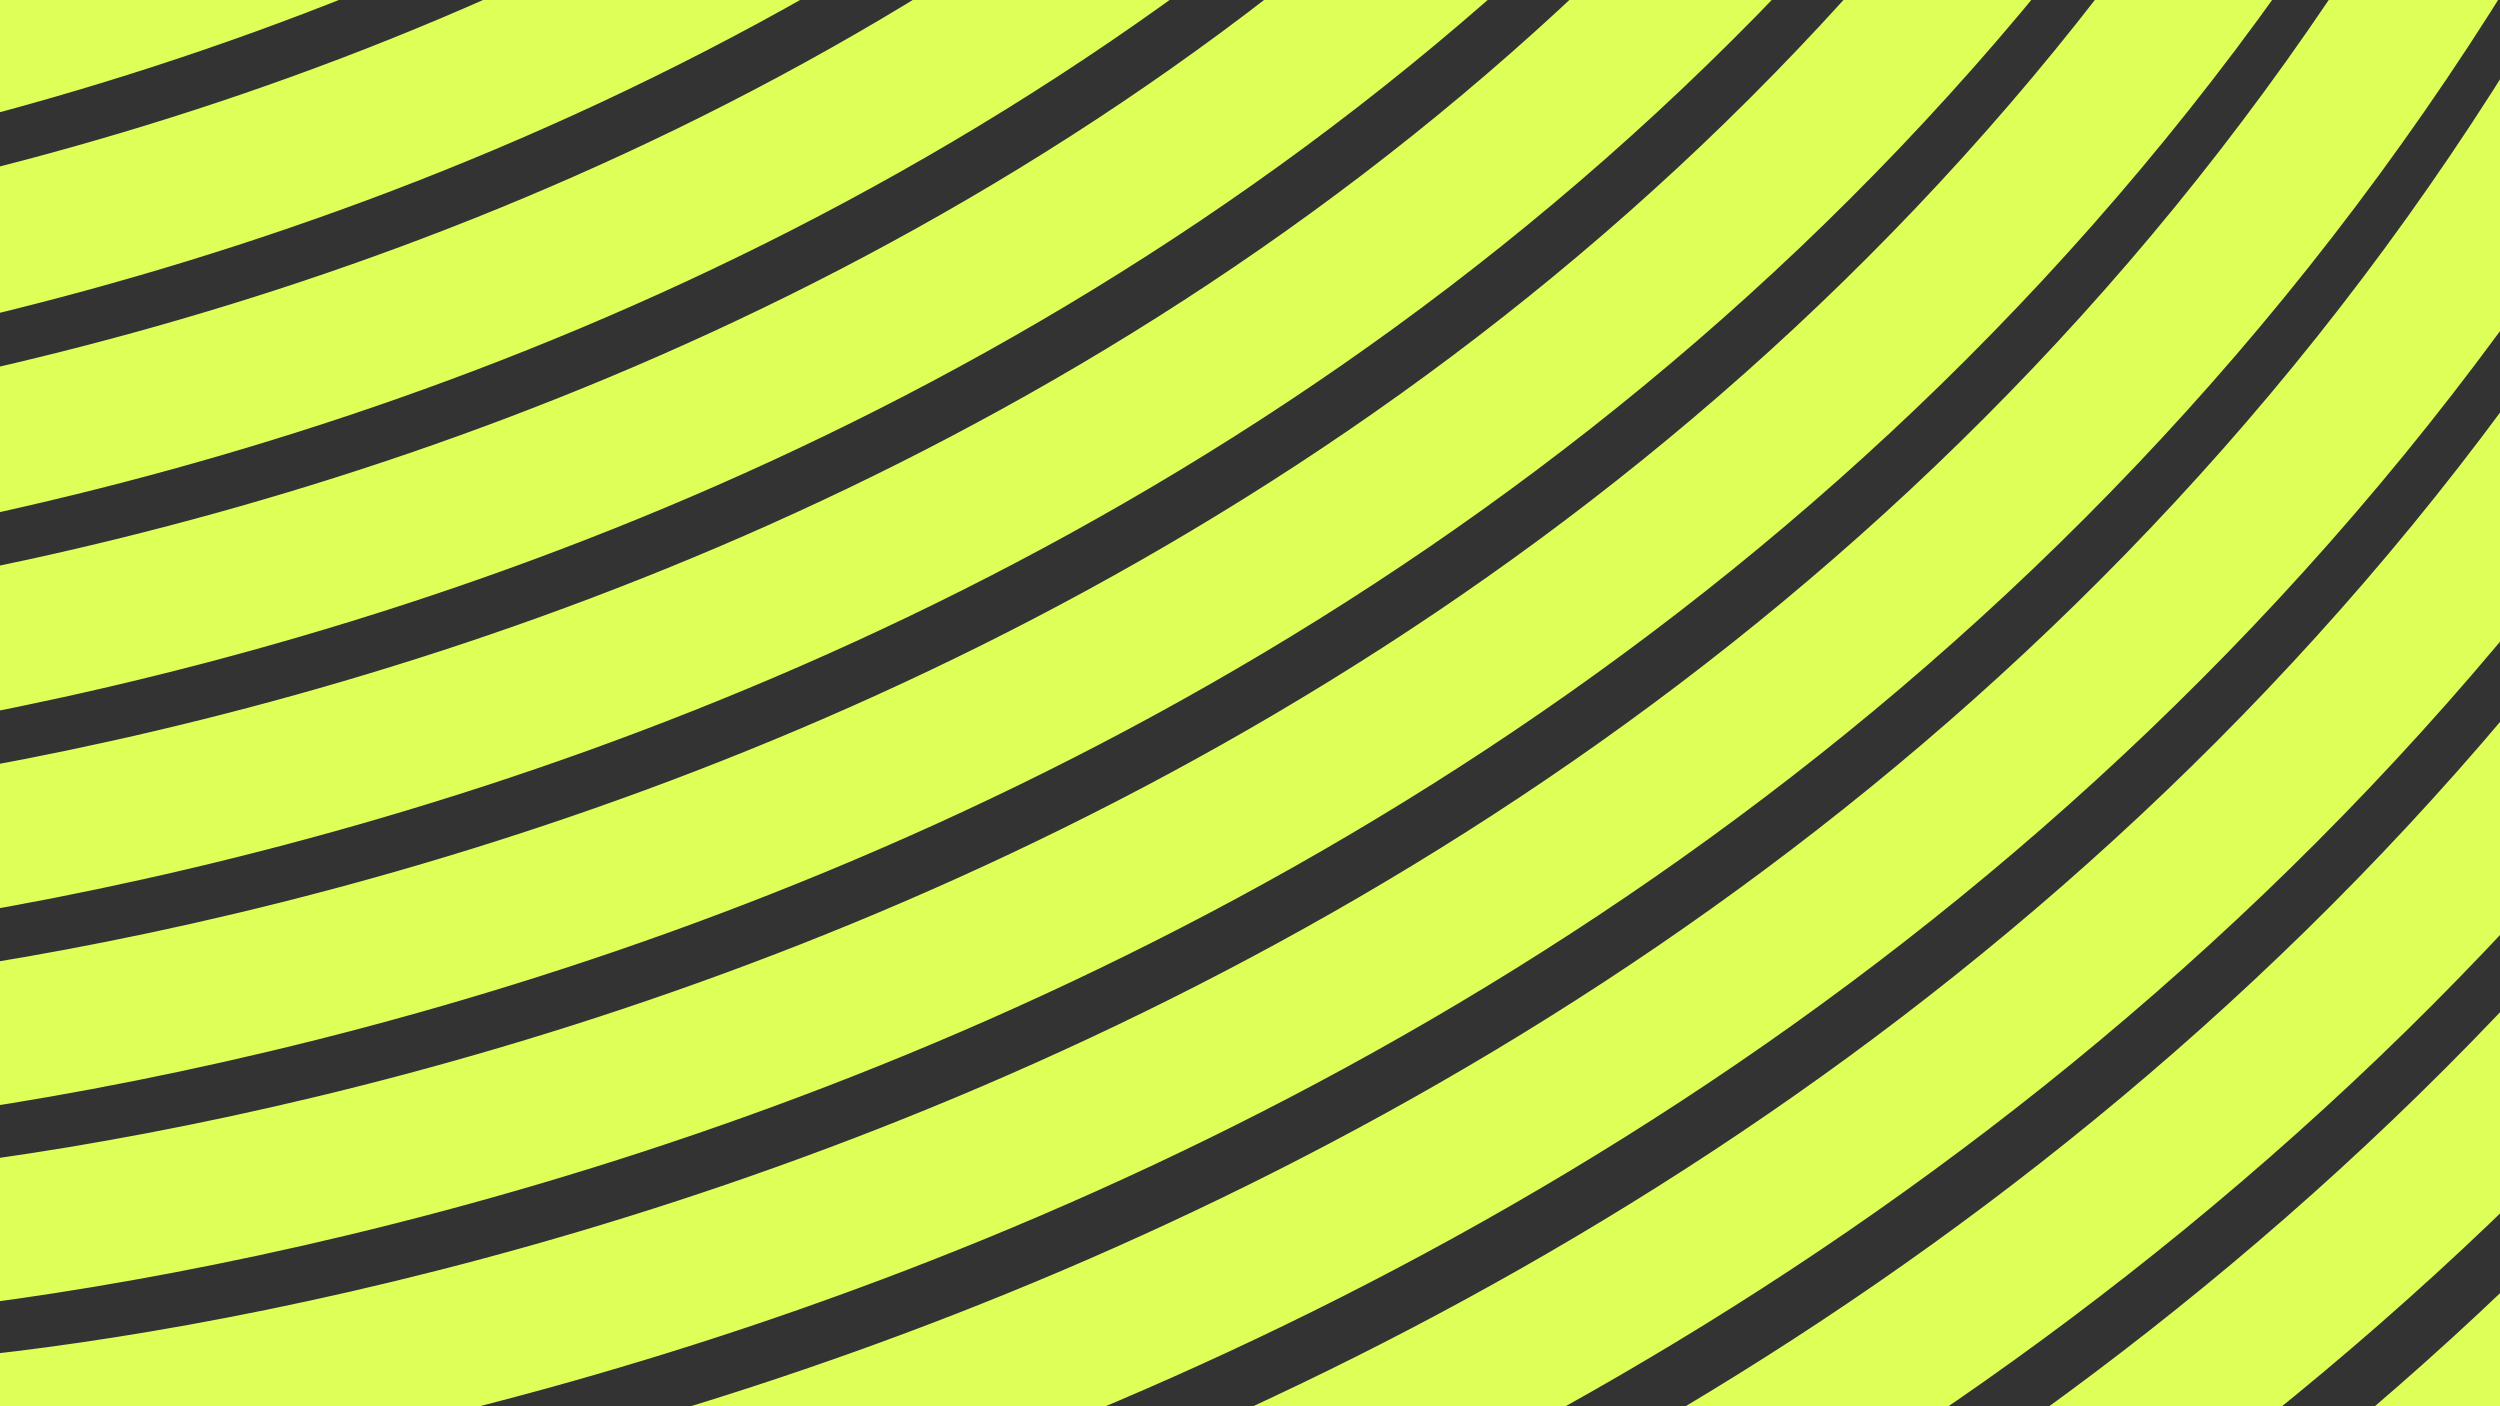 <svg width="1920" height="1080" viewBox="0 0 1920 1080" fill="none" xmlns="http://www.w3.org/2000/svg">
<rect x="0" y="0" width="1920" height="1080" fill="#333333" stroke="none"/>
<g clip-path="url(#clip0_627_1194)">
<path d="M1497.66 -2670.09C1537.67 -2401.74 1451.92 -1434.59 1098.5 -918.852C438.18 44.763 -724.843 -7.361 -855.131 -24.124M1577.54 -2619.46C1623.25 -2354.44 1573.56 -1387.71 1207.85 -829.766C556.085 164.671 -634.361 132.801 -768.183 116.762M1657.41 -2568.83C1708.85 -2307.14 1694.79 -1341.2 1317.21 -740.678C673.066 283.789 -543.911 272.961 -681.246 257.682M1737.29 -2518.21C1794.43 -2259.84 1815.68 -1295 1426.57 -651.61C789.211 402.272 -453.405 413.133 -594.295 398.534M1817.17 -2467.61C1880.02 -2212.54 1936.19 -1249.07 1535.96 -562.513C904.641 520.262 -362.93 553.278 -507.348 539.429M1897.08 -2416.95C1965.64 -2165.23 2056.37 -1203.36 1645.31 -473.393C1019.45 637.861 -272.431 693.435 -420.4 680.316M1976.93 -2366.33C2051.2 -2117.92 2176.12 -1157.86 1754.63 -384.344C1133.71 755.15 -181.972 833.594 -333.452 821.202M2056.8 -2315.7C2136.78 -2070.63 2295.57 -1112.54 1863.98 -295.267C1247.47 872.227 -91.499 973.754 -246.515 962.112M2136.68 -2265.08C2222.37 -2023.33 2414.68 -1067.37 1973.34 -206.181C1360.85 989.038 -1.016 1113.91 -159.564 1102.97M2216.56 -2214.49C2307.96 -1976.06 2533.46 -1022.37 2082.69 -117.127C1473.79 1105.69 89.462 1254.04 -72.568 1243.81M2296.43 -2163.82C2393.55 -1928.73 2651.94 -977.438 2192.04 -28.009C1586.39 1222.28 179.94 1394.23 14.339 1384.76M2376.31 -2113.2C2479.13 -1881.42 2770.11 -932.647 2301.4 61.068C1698.75 1338.75 270.415 1534.39 101.279 1525.64M2456.18 -2062.58C2564.72 -1834.09 2886.11 -888.79 2410.75 150.153C1808.42 1454.06 360.897 1674.55 188.225 1666.54M2536.07 -2011.94C2650.31 -1786.81 3005.58 -843.342 2520.11 239.239C1922.62 1571.47 451.373 1814.7 275.167 1807.42" stroke="#DDFF57" stroke-width="109" stroke-miterlimit="10"/>
</g>
<defs>
<clipPath id="clip0_627_1194">
<rect width="1920" height="1080" fill="white" transform="matrix(1 0 0 -1 0 1080)"/>
</clipPath>
</defs>
</svg>
